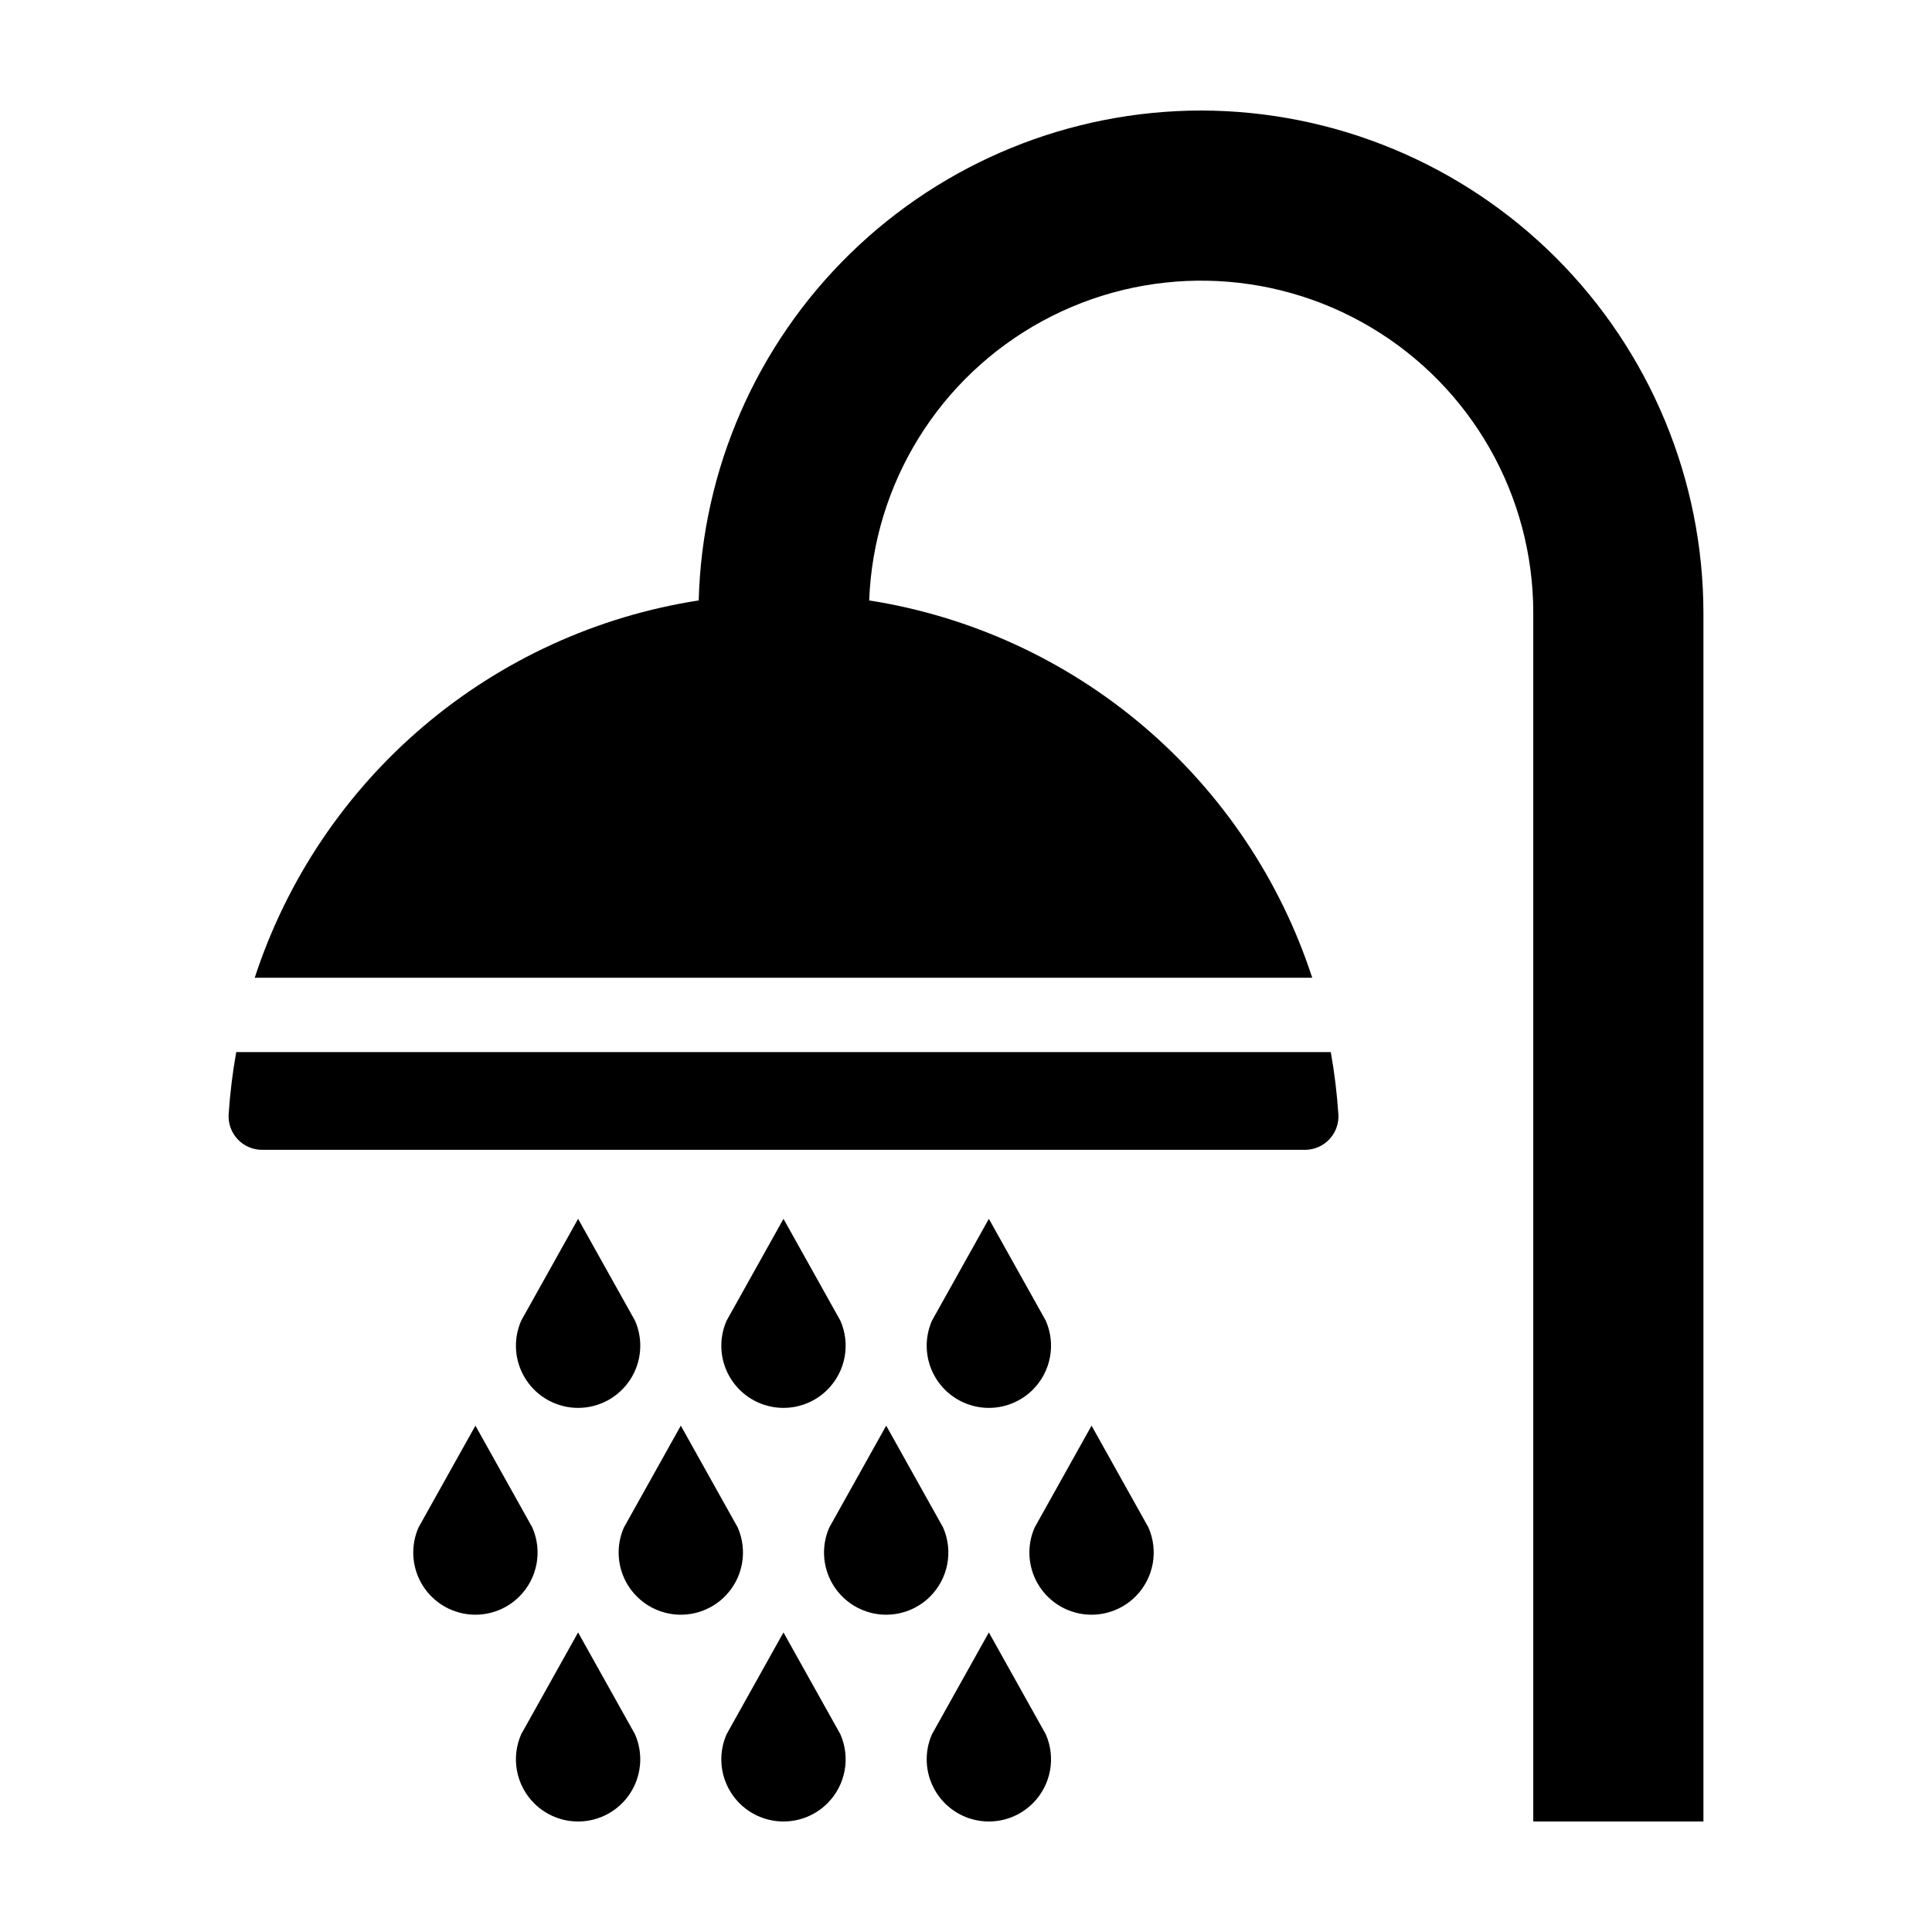 <?xml version="1.0" encoding="UTF-8"?>
<!-- Uploaded to: SVG Repo, www.svgrepo.com, Generator: SVG Repo Mixer Tools -->
<svg fill="#000000" width="800px" height="800px" version="1.1" viewBox="144 144 512 512" xmlns="http://www.w3.org/2000/svg">
 <g>
  <path d="m462.25 173.29c-34.723 0.043-68.059 13.637-92.914 37.883-24.852 24.25-39.266 57.238-40.168 91.949-26.938 4.168-52.191 15.719-72.965 33.367-20.77 17.652-36.242 40.711-44.699 66.625h280.25c-8.445-25.875-23.879-48.91-44.602-66.559-20.723-17.645-45.922-29.219-72.809-33.434 1.156-31.043 18.594-59.176 45.875-74.027 27.285-14.852 60.375-14.227 87.078 1.652 26.699 15.875 43.055 44.652 43.035 75.715v320.25h45.094v-320.25c-0.039-35.309-14.086-69.156-39.051-94.125-24.965-24.965-58.816-39.008-94.125-39.047z"/>
  <path d="m498.68 439.27c-0.367-5.519-1.035-11.012-2.008-16.461h-290.07c-0.969 5.449-1.641 10.941-2.008 16.461-0.156 2.449 0.707 4.852 2.383 6.641s4.016 2.805 6.469 2.809h276.39c2.453-0.004 4.793-1.02 6.469-2.809 1.68-1.789 2.539-4.191 2.383-6.641z"/>
  <path d="m281.64 567.09c2.348-2.352 3.934-5.356 4.543-8.621 0.613-3.266 0.223-6.637-1.117-9.676l-15.074-26.98-15.078 26.98c-2.082 4.727-1.828 10.156 0.684 14.668 2.516 4.512 7.004 7.582 12.121 8.297 5.113 0.711 10.27-1.016 13.922-4.668z"/>
  <path d="m336.07 567.09c2.352-2.352 3.934-5.356 4.547-8.621 0.609-3.266 0.223-6.637-1.117-9.676l-15.078-26.98-15.074 26.98h-0.004c-2.082 4.727-1.828 10.156 0.688 14.668s7 7.582 12.117 8.297c5.117 0.711 10.27-1.016 13.922-4.668z"/>
  <path d="m390.5 567.09c2.348-2.352 3.934-5.356 4.543-8.621 0.613-3.266 0.223-6.637-1.117-9.676l-15.074-26.98-15.074 26.98h-0.004c-2.086 4.727-1.832 10.156 0.684 14.668s7.004 7.582 12.117 8.297c5.117 0.711 10.273-1.016 13.926-4.668z"/>
  <path d="m444.92 567.09c2.352-2.352 3.934-5.356 4.547-8.621 0.609-3.266 0.219-6.637-1.121-9.676l-15.074-26.98-15.074 26.98h-0.004c-2.082 4.727-1.828 10.156 0.688 14.668 2.516 4.512 7 7.582 12.117 8.297 5.117 0.711 10.27-1.016 13.922-4.668z"/>
  <path d="m285.55 621.89c3.652 3.652 8.805 5.383 13.922 4.668 5.117-0.711 9.602-3.781 12.117-8.297 2.516-4.512 2.769-9.941 0.688-14.668l-15.074-26.98-15.078 26.98c-1.344 3.039-1.73 6.414-1.121 9.68 0.613 3.266 2.195 6.269 4.547 8.617z"/>
  <path d="m363.28 621.89c2.348-2.348 3.934-5.352 4.547-8.617 0.609-3.266 0.219-6.641-1.121-9.68l-15.078-26.98-15.074 26.98c-2.082 4.727-1.828 10.156 0.688 14.668 2.512 4.512 7 7.586 12.117 8.297 5.113 0.711 10.27-1.016 13.922-4.668z"/>
  <path d="m417.71 621.89c2.348-2.348 3.934-5.352 4.543-8.617 0.613-3.266 0.223-6.641-1.117-9.68l-15.078-26.98-15.074 26.98c-2.086 4.727-1.832 10.156 0.684 14.668 2.516 4.512 7 7.586 12.117 8.297 5.117 0.715 10.27-1.016 13.926-4.668z"/>
  <path d="m312.28 493.98-15.078-26.98-15.074 26.98c-2.246 5.098-1.77 10.98 1.273 15.645 3.039 4.664 8.234 7.481 13.801 7.481 5.57 0 10.762-2.816 13.801-7.481 3.043-4.664 3.523-10.547 1.277-15.645z"/>
  <path d="m363.28 512.28c2.348-2.348 3.934-5.352 4.547-8.617 0.609-3.266 0.219-6.641-1.121-9.68l-15.074-26.98-15.074 26.98h-0.004c-2.082 4.727-1.828 10.156 0.688 14.668 2.512 4.512 7 7.586 12.117 8.297 5.113 0.715 10.27-1.016 13.922-4.668z"/>
  <path d="m417.71 512.28c2.348-2.348 3.934-5.352 4.543-8.617 0.613-3.266 0.223-6.641-1.117-9.68l-15.078-26.98-15.074 26.98c-2.086 4.727-1.832 10.156 0.684 14.668 2.516 4.516 7 7.586 12.117 8.297 5.117 0.715 10.27-1.016 13.926-4.668z"/>
 </g>
</svg>